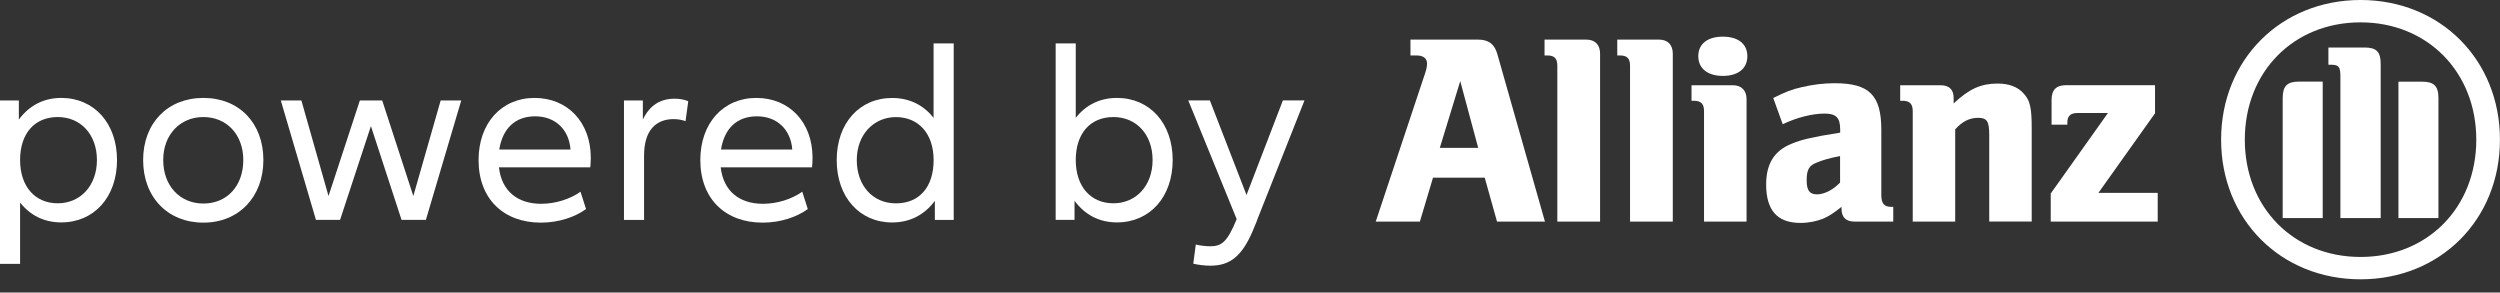 <svg xmlns="http://www.w3.org/2000/svg" width="188" height="22" viewBox="0 0 188 22" fill="none"><rect x="0" y="0" width="188" height="22" fill="#333333" stroke="none"/><g clip-path="url(#clip0_389_176)"><path d="M8.8 12.034C8.8 14.813 7.083 16.725 4.608 16.725C3.34 16.725 2.283 16.212 1.511 15.229V19.844H0V7.553H1.418V8.991C2.211 7.915 3.307 7.364 4.608 7.364C7.079 7.364 8.8 9.273 8.8 12.034ZM7.289 12.034C7.289 10.126 6.08 8.802 4.343 8.802C2.606 8.802 1.511 10.029 1.511 12.034C1.511 14.039 2.644 15.288 4.343 15.288C6.043 15.288 7.289 13.964 7.289 12.034Z" fill="white"></path><path d="M10.764 12.034C10.764 9.273 12.593 7.364 15.296 7.364C17.998 7.364 19.807 9.273 19.807 12.034C19.807 14.796 17.973 16.742 15.296 16.742C12.618 16.742 10.764 14.834 10.764 12.034ZM18.296 12.034C18.296 10.126 17.05 8.802 15.296 8.802C13.541 8.802 12.274 10.126 12.274 12.034C12.274 13.943 13.5 15.305 15.296 15.305C17.092 15.305 18.296 13.964 18.296 12.034Z" fill="white"></path><path d="M34.687 7.553L32.026 16.536H30.197L27.893 9.483L25.573 16.536H23.76L21.116 7.553H22.664L24.704 14.741L27.062 7.553H28.741L31.082 14.741L33.139 7.553H34.687Z" fill="white"></path><path d="M44.393 12.585H37.52C37.729 14.401 38.955 15.325 40.692 15.325C41.766 15.325 42.845 14.985 43.654 14.418L44.07 15.721C43.239 16.326 42.014 16.742 40.671 16.742C37.897 16.742 35.988 14.981 35.988 12.034C35.988 9.273 37.704 7.364 40.197 7.364C42.689 7.364 44.427 9.197 44.427 11.866C44.427 12.152 44.406 12.379 44.389 12.585H44.393ZM37.54 11.244H42.903C42.79 9.752 41.77 8.747 40.243 8.747C38.715 8.747 37.788 9.693 37.545 11.244H37.54Z" fill="white"></path><path d="M51.758 7.612L51.552 9.108C51.267 9.012 50.965 8.957 50.662 8.957C49.303 8.957 48.434 9.827 48.434 11.698V16.54H46.923V7.553H48.342V8.991C48.85 7.931 49.643 7.423 50.721 7.423C51.099 7.423 51.439 7.478 51.758 7.612Z" fill="white"></path><path d="M61.069 12.585H54.196C54.406 14.401 55.631 15.325 57.368 15.325C58.442 15.325 59.521 14.985 60.331 14.418L60.746 15.721C59.915 16.326 58.69 16.742 57.347 16.742C54.573 16.742 52.664 14.981 52.664 12.034C52.664 9.273 54.38 7.364 56.873 7.364C59.366 7.364 61.103 9.197 61.103 11.866C61.103 12.152 61.082 12.379 61.065 12.585H61.069ZM54.217 11.244H59.58C59.466 9.752 58.447 8.747 56.919 8.747C55.392 8.747 54.464 9.693 54.221 11.244H54.217Z" fill="white"></path><path d="M71.719 3.262V16.54H70.301V15.103C69.508 16.179 68.396 16.729 67.091 16.729C64.636 16.729 62.92 14.821 62.92 12.038C62.92 9.256 64.636 7.368 67.091 7.368C68.358 7.368 69.433 7.877 70.205 8.865V3.262H71.715H71.719ZM70.209 12.038C70.209 10.033 69.059 8.806 67.376 8.806C65.694 8.806 64.43 10.13 64.43 12.038C64.43 13.947 65.618 15.292 67.376 15.292C69.135 15.292 70.209 14.065 70.209 12.038Z" fill="white"></path><path d="M88.186 12.034C88.186 14.813 86.47 16.725 83.994 16.725C82.693 16.725 81.598 16.175 80.805 15.098V16.536H79.386V3.262H80.897V8.861C81.669 7.877 82.727 7.364 83.994 7.364C86.466 7.364 88.186 9.273 88.186 12.034ZM86.675 12.034C86.675 10.126 85.467 8.802 83.729 8.802C81.992 8.802 80.897 10.029 80.897 12.034C80.897 14.039 82.03 15.288 83.729 15.288C85.429 15.288 86.675 13.964 86.675 12.034Z" fill="white"></path><path d="M94.51 16.633L94.359 16.99C93.469 19.277 92.508 19.979 91.019 19.979C90.603 19.979 90.133 19.924 89.734 19.828L89.923 18.39C90.263 18.466 90.658 18.52 90.998 18.52C91.845 18.52 92.282 18.239 92.999 16.477L89.357 7.549H90.981L93.738 14.662L96.474 7.549H98.098L94.51 16.608V16.625V16.633Z" fill="white"></path><path d="M111.161 11.121H108.274L109.81 6.098L111.161 11.121ZM106.776 16.662L107.762 13.362H111.652L112.575 16.662H116.18L112.6 4.068C112.395 3.324 111.946 2.979 111.165 2.979H106.067V4.169H106.495C107.028 4.169 107.313 4.375 107.313 4.787C107.313 5.056 107.254 5.279 107.04 5.892L103.456 16.662H106.776Z" fill="white"></path><path d="M120.326 16.662V4.026C120.326 3.366 119.94 2.979 119.302 2.979H116.15V4.169H116.356C116.889 4.169 117.111 4.396 117.111 4.934V16.662H120.326Z" fill="white"></path><path d="M125.794 16.662V4.026C125.794 3.366 125.403 2.979 124.77 2.979H121.618V4.169H121.82C122.353 4.169 122.579 4.396 122.579 4.934V16.662H125.794Z" fill="white"></path><path d="M131.4 4.228C131.4 3.312 130.724 2.757 129.558 2.757C128.391 2.757 127.711 3.312 127.711 4.228C127.711 5.144 128.412 5.708 129.558 5.708C130.703 5.708 131.4 5.157 131.4 4.228ZM131.341 16.662V7.452C131.341 6.796 130.951 6.41 130.313 6.41H127.203V7.578H127.388C127.921 7.578 128.143 7.822 128.143 8.356V16.662H131.341Z" fill="white"></path><path d="M138.374 11.735V13.728C137.841 14.283 137.187 14.615 136.637 14.615C136.087 14.615 135.861 14.329 135.861 13.564C135.861 12.799 136.02 12.458 136.595 12.236C137.023 12.051 137.577 11.887 138.378 11.735M134.056 9.344C135.122 8.831 136.289 8.541 137.212 8.541C138.076 8.541 138.382 8.848 138.382 9.747V9.974C137.073 10.18 136.662 10.264 135.923 10.428C135.5 10.529 135.101 10.651 134.715 10.815C133.422 11.332 132.814 12.332 132.814 13.871C132.814 15.817 133.653 16.763 135.391 16.763C136.024 16.763 136.599 16.641 137.111 16.439C137.56 16.237 137.824 16.073 138.483 15.556V15.699C138.483 16.334 138.811 16.662 139.444 16.662H142.373V15.556H142.231C141.681 15.556 141.475 15.308 141.475 14.652V9.768C141.475 7.166 140.573 6.258 137.971 6.258C137.132 6.258 136.314 6.363 135.516 6.548C134.715 6.729 134.304 6.897 133.347 7.368L134.06 9.339L134.056 9.344Z" fill="white"></path><path d="M147.031 16.662V9.726C147.564 9.129 148.118 8.86 148.752 8.86C149.431 8.86 149.591 9.129 149.591 10.159V16.658H152.784V9.688C152.784 8.066 152.667 7.553 152.151 7.002C151.718 6.527 151.064 6.284 150.225 6.284C148.974 6.284 148.097 6.67 146.914 7.78V7.372C146.914 6.733 146.582 6.41 145.928 6.41H142.894V7.578H143.078C143.611 7.578 143.838 7.822 143.838 8.356V16.662H147.031Z" fill="white"></path><path d="M162.264 14.505H157.799L162.058 8.52V6.405H155.386C154.627 6.405 154.278 6.754 154.278 7.515V9.377H155.466V9.196C155.466 8.726 155.709 8.499 156.221 8.499H158.517L154.215 14.552V16.662H162.26V14.509L162.264 14.505Z" fill="white"></path><path d="M179.028 16.397V4.808C179.028 3.883 178.701 3.572 177.803 3.572H175.096V4.867H175.26C175.877 4.867 175.998 5.006 175.998 5.754V16.401H179.028V16.397ZM180.363 16.397H183.371V7.372C183.371 6.464 183.023 6.141 182.142 6.141H180.363V16.401V16.397ZM174.668 16.397V6.136H172.885C172.004 6.136 171.659 6.464 171.659 7.368V16.397H174.668ZM186.217 10.504C186.217 15.611 182.549 19.323 177.513 19.323C172.478 19.323 168.81 15.611 168.81 10.504C168.81 5.397 172.478 1.681 177.513 1.681C182.549 1.681 186.217 5.418 186.217 10.504ZM187.996 10.504C187.996 4.497 183.51 -0 177.513 -0C171.517 -0 167.027 4.497 167.027 10.504C167.027 16.511 171.513 21.004 177.513 21.004C183.514 21.004 187.996 16.515 187.996 10.504Z" fill="white"></path></g><defs><clipPath id="clip0_389_176"><rect width="188" height="21.004" fill="white" transform="translate(0 0.004)"></rect></clipPath></defs></svg>
